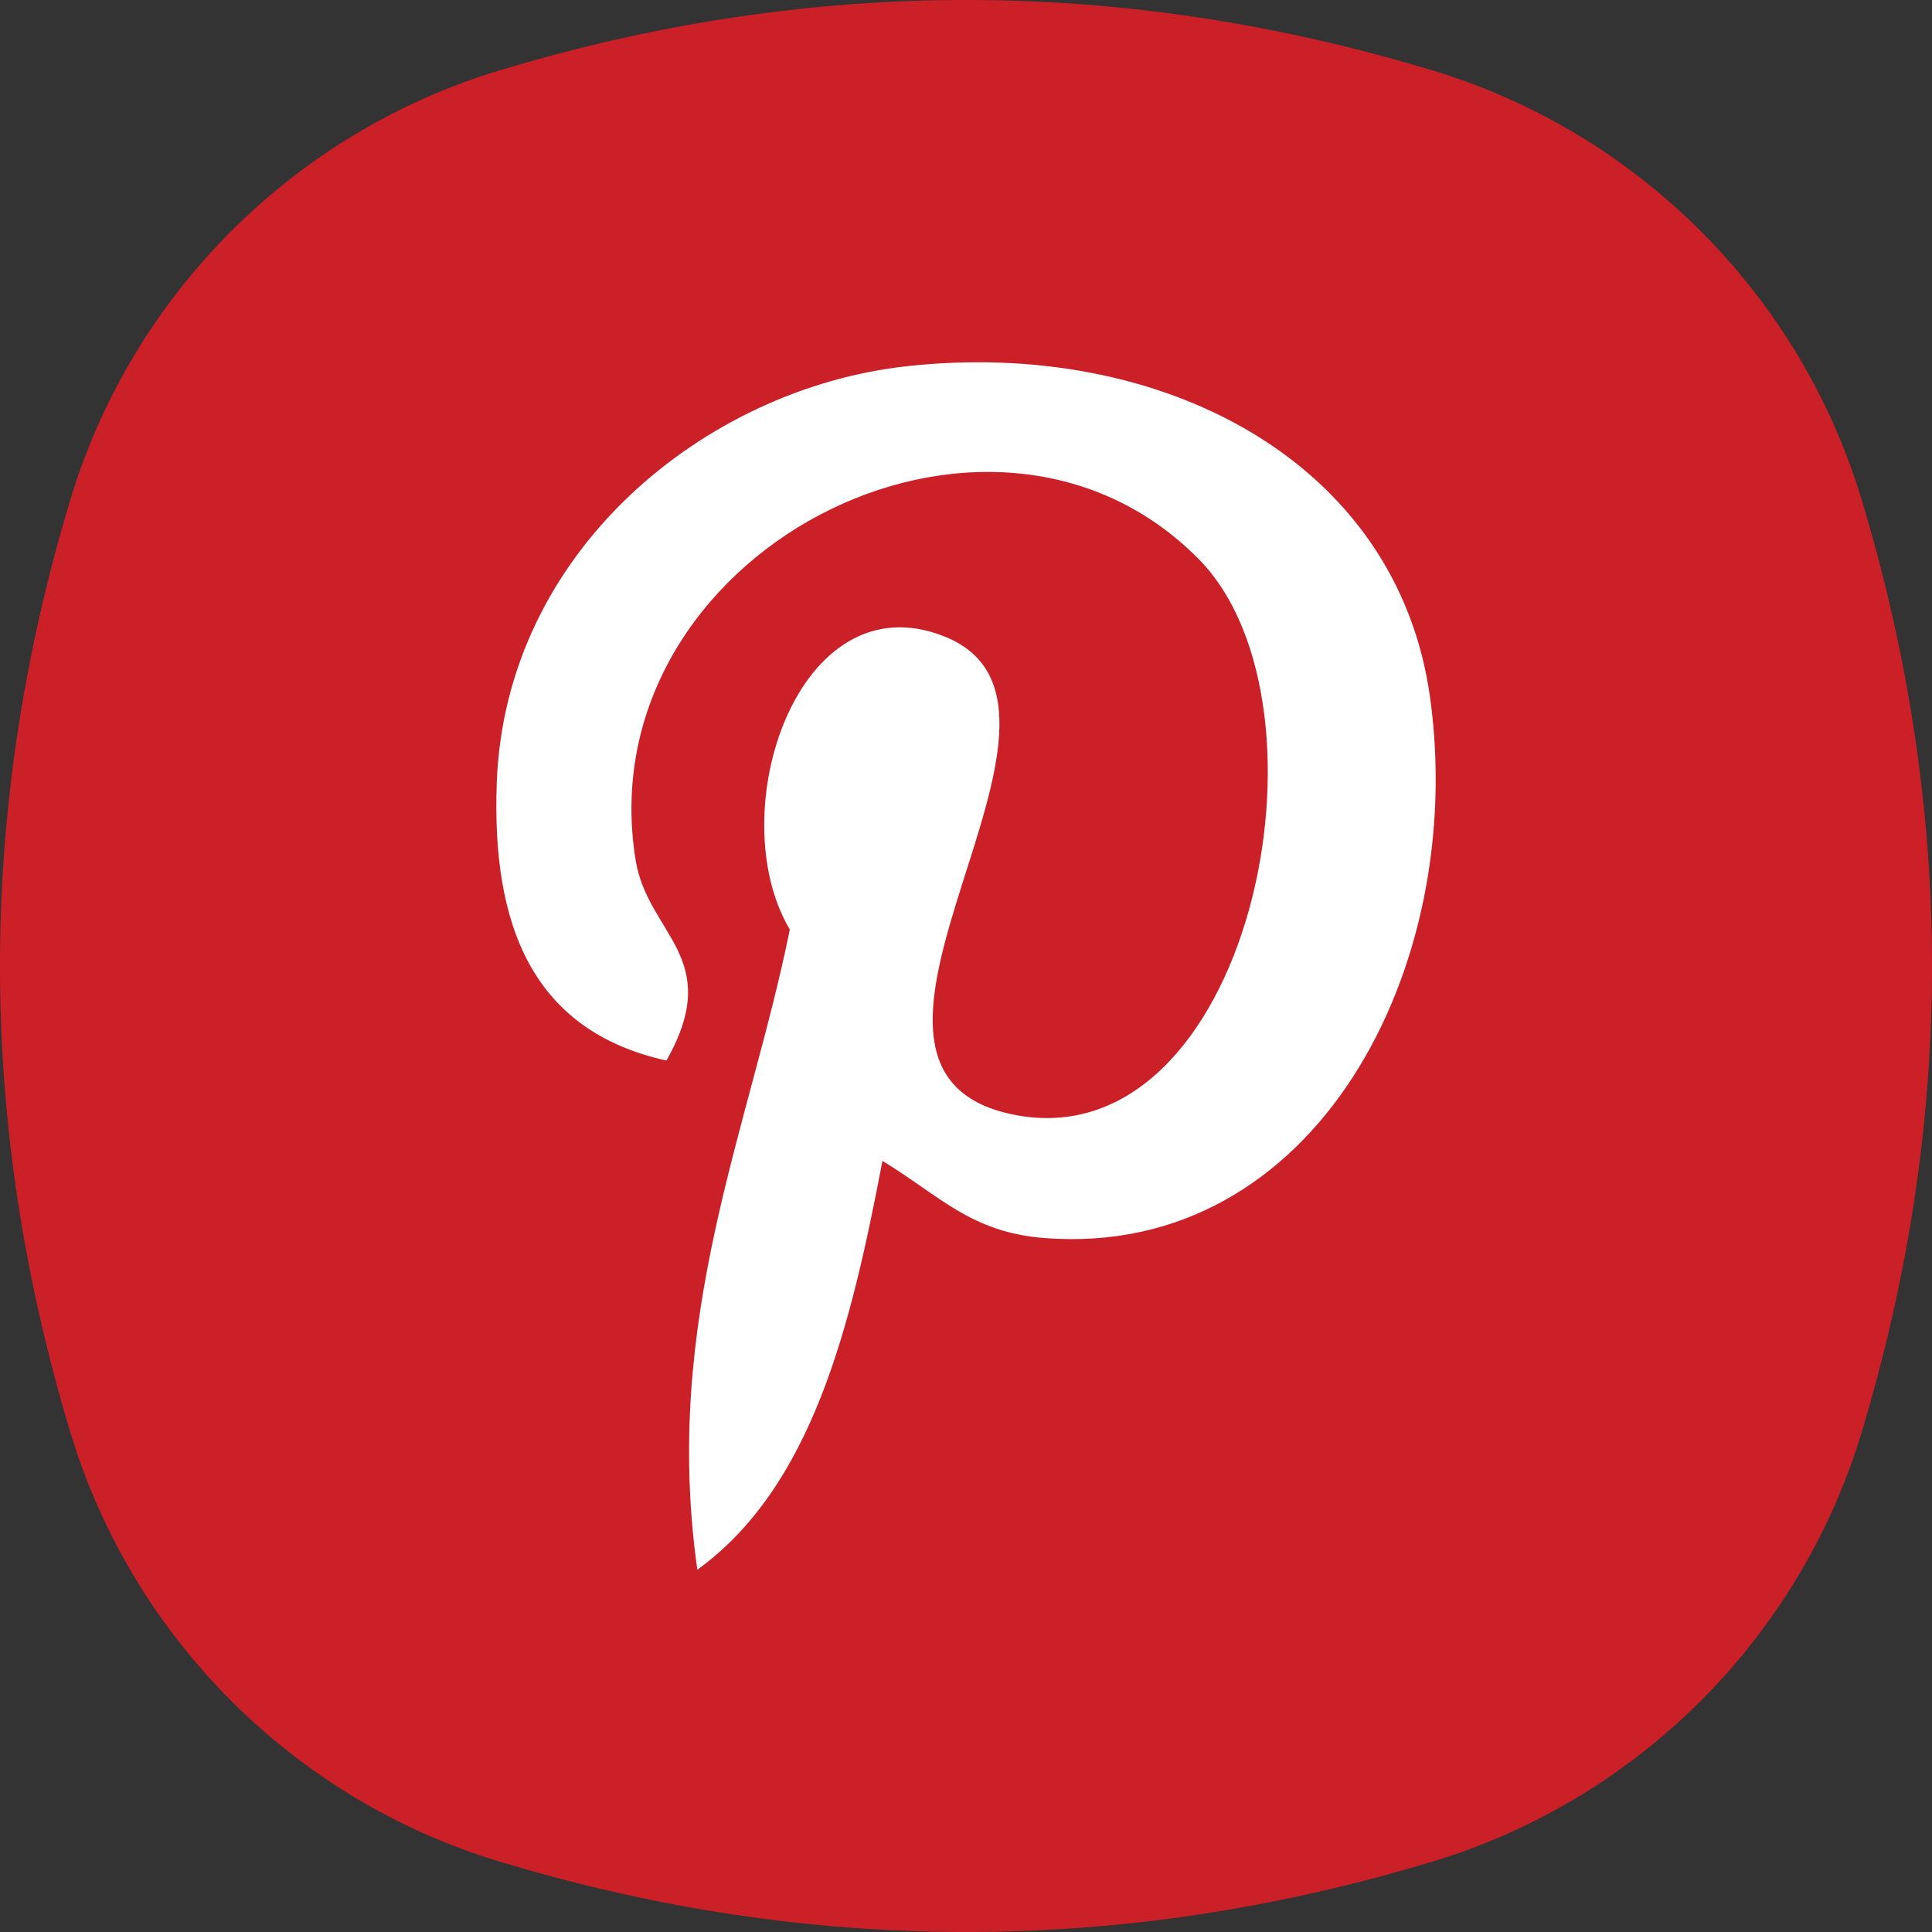 <svg width="16" height="16" viewBox="0 0 16 16" fill="none" xmlns="http://www.w3.org/2000/svg">
<rect x="0" y="0" width="16" height="16" fill="#333333" stroke="none"/>
<path fill-rule="evenodd" clip-rule="evenodd" d="M0.584 4.134C1.097 2.436 2.436 1.097 4.134 0.584C6.711 -0.195 9.289 -0.195 11.866 0.584C13.564 1.097 14.903 2.436 15.416 4.134C16.195 6.711 16.195 9.289 15.416 11.866C14.903 13.564 13.564 14.903 11.866 15.416C9.289 16.195 6.711 16.195 4.134 15.416C2.436 14.903 1.097 13.564 0.584 11.866C-0.195 9.289 -0.195 6.711 0.584 4.134Z" fill="#CB2027"/>
<g clip-path="url(#clip0_22_369)">
<path d="M7.308 9.614C7.046 10.991 6.725 12.311 5.775 13C5.482 10.919 6.205 9.356 6.541 7.698C5.968 6.733 6.61 4.791 7.819 5.27C9.306 5.858 6.531 8.856 8.394 9.231C10.34 9.622 11.134 5.856 9.928 4.631C8.185 2.862 4.854 4.59 5.264 7.123C5.363 7.741 6.003 7.929 5.519 8.783C4.404 8.536 4.071 7.656 4.114 6.484C4.183 4.564 5.839 3.22 7.5 3.034C9.6 2.798 11.572 3.805 11.844 5.781C12.151 8.011 10.896 10.427 8.65 10.253C8.041 10.206 7.785 9.904 7.308 9.614Z" fill="white"/>
</g>
<defs>
<clipPath id="clip0_22_369">
<rect width="10" height="10" fill="white" transform="translate(3 3)"/>
</clipPath>
</defs>
</svg>
